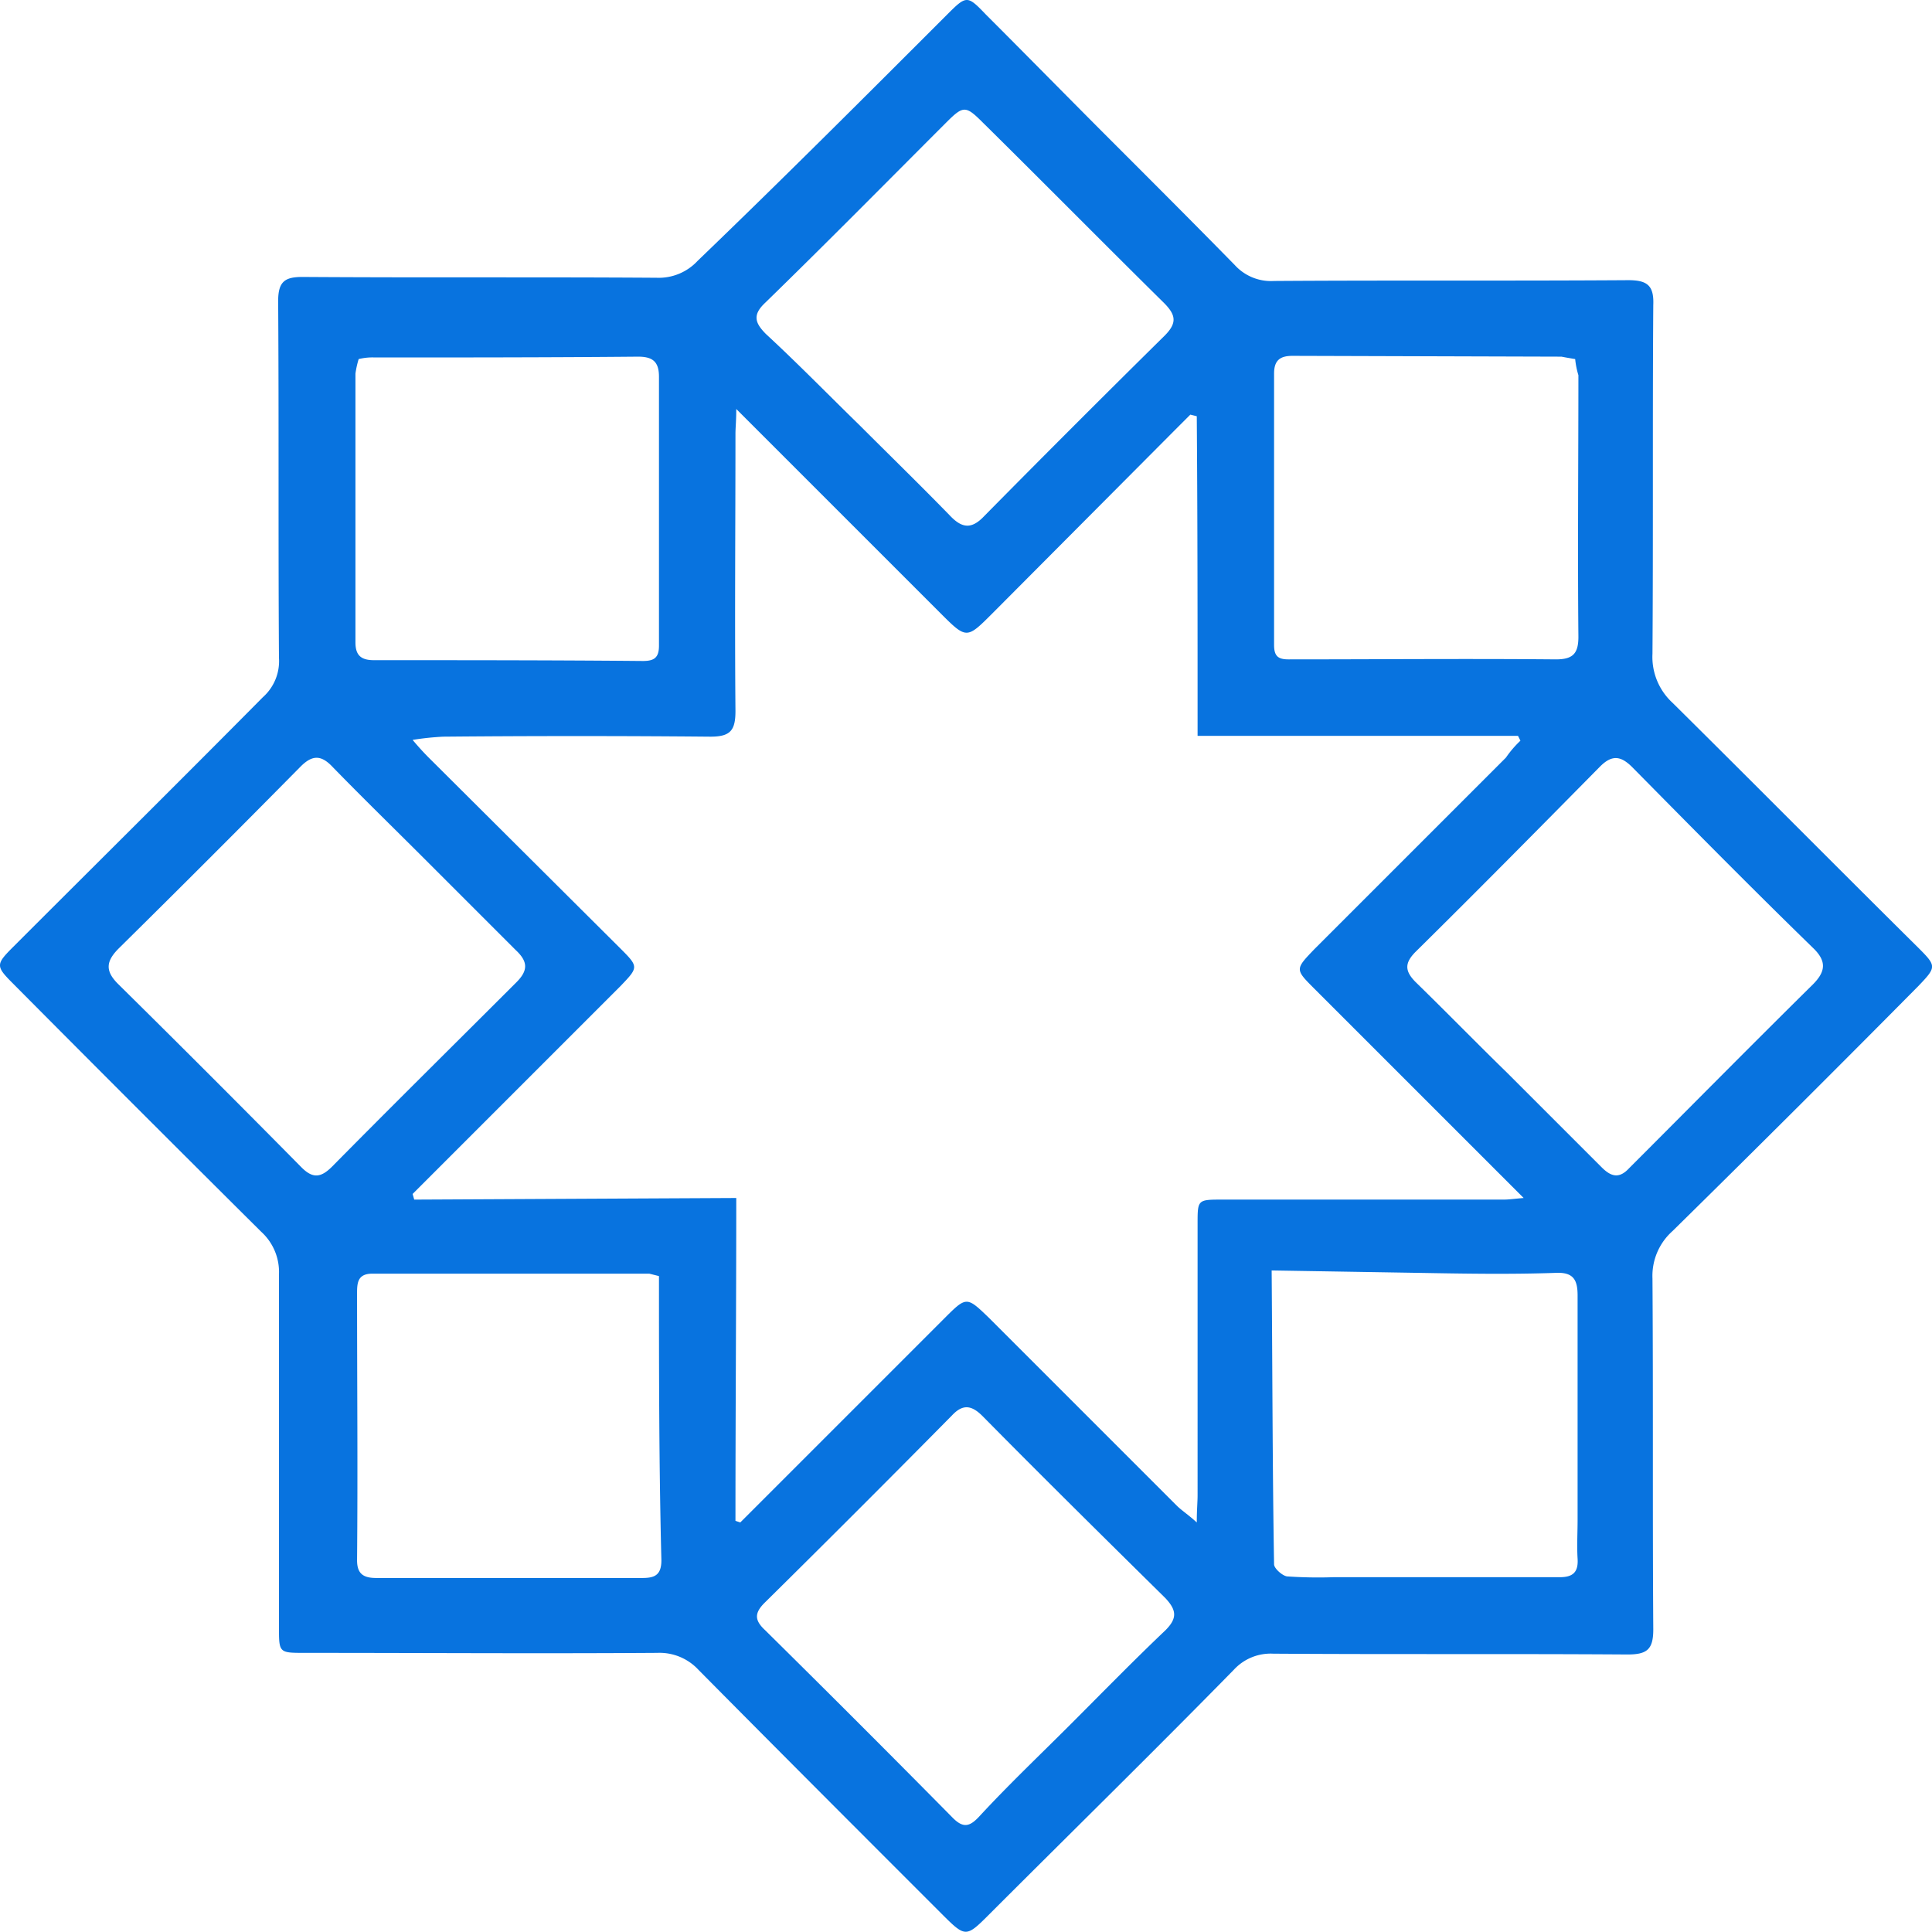<svg xmlns="http://www.w3.org/2000/svg" id="Layer_1" data-name="Layer 1" viewBox="0 0 239.97 239.94"><defs><style>.cls-1{fill:#0873df;}</style></defs><path class="cls-1" d="M138,17.4c5.1,5.1,10.2,10.2,15.3,15.4a6.08,6.08,0,0,0,4.9,2c14.7-.1,29.4,0,44-.1,2.4,0,3.2.7,3.1,3.1-.1,14.4,0,28.9-.1,43.3a7.73,7.73,0,0,0,2.5,6.1c10.2,10.1,20.3,20.3,30.5,30.4,2.3,2.3,2.3,2.4,0,4.8q-15.15,15.3-30.5,30.4a7.45,7.45,0,0,0-2.5,5.9c.1,14.5,0,29,.1,43.6,0,2.5-.8,3.1-3.2,3.1-14.7-.1-29.4,0-44-.1a6.21,6.21,0,0,0-4.9,2c-10,10.2-20.2,20.2-30.3,30.3-3,3-3,3-6.1-.1-10-10-20.1-20.1-30.1-30.2a6.58,6.58,0,0,0-5.1-2.1c-14.6.1-29.2,0-43.8,0-3.2,0-3.2,0-3.2-3.2V158.2a6.75,6.75,0,0,0-2.2-5.3Q17,137.6,1.6,122.1c-2.2-2.2-2.2-2.4,0-4.6,10.3-10.3,20.7-20.6,31-31a6,6,0,0,0,2-4.9c-.1-14.8,0-29.5-.1-44.3,0-2.4.8-3,3-3,14.7.1,29.4,0,44,.1a6.58,6.58,0,0,0,5.1-2.1c10.4-10,20.7-20.3,31-30.6,2.4-2.4,2.5-2.4,4.8,0C127.6,6.9,132.8,12.2,138,17.4Zm50.8,74.5-.3-.6H148.7c0-13.5,0-26.6-.1-39.7l-.8-.2L146,53.2,123.2,76.1c-3.2,3.2-3.2,3.2-6.5-.1L93.6,52.9l-2.2-2.2c0,1.5-.1,2.3-.1,3.1,0,11.5-.1,23,0,34.4,0,2.4-.6,3.2-3.1,3.2-11.1-.1-22.1-.1-33.2,0a35.26,35.26,0,0,0-3.8.4,33.56,33.56,0,0,0,2.3,2.5l23.4,23.3c2.4,2.4,2.4,2.4.1,4.8l-24,24-1.8,1.8.2.7,40-.2c0,13.7-.1,26.9-.1,40.1l.6.2,1.8-1.8,23.5-23.5c2.8-2.8,2.8-2.8,5.6-.1l23.3,23.3c.6.6,1.4,1.1,2.5,2.1,0-1.6.1-2.5.1-3.4V151.9c0-3,0-3,3.1-3h34.9c.7,0,1.3-.1,2.5-.2l-2.2-2.2-23.8-23.8c-2.4-2.4-2.4-2.4,0-4.9L187,94A13,13,0,0,1,188.8,91.9ZM52.7,106.6h0c-3.8-3.8-7.6-7.5-11.4-11.4-1.4-1.5-2.5-1.6-4-.1-7.5,7.6-15,15.1-22.6,22.6-1.6,1.6-1.7,2.8-.1,4.4Q26,133.35,37.4,144.9c1.4,1.4,2.4,1.3,3.8-.1,7.6-7.7,15.3-15.3,22.9-22.9,1.5-1.5,1.4-2.6-.1-4Zm134.5,26.6,11.7,11.7c1.2,1.2,2.2,1.4,3.4.1,7.6-7.6,15.1-15.2,22.8-22.8,1.6-1.6,1.8-2.9,0-4.6-7.6-7.4-15-14.9-22.4-22.4-1.4-1.4-2.5-1.6-4-.1-7.6,7.7-15.2,15.4-22.9,23-1.4,1.4-1.4,2.4,0,3.8C179.6,125.6,183.4,129.5,187.2,133.2Zm-29.3,24.5c.1,12.7.1,24.6.3,36.5,0,.5,1,1.4,1.6,1.5a55.64,55.64,0,0,0,5.8.1h28.1c1.7,0,2.3-.7,2.2-2.3s0-3.2,0-4.8V160.8c0-1.9-.5-2.9-2.7-2.8-5.7.2-11.4.1-17.1,0ZM44.5,44.5a11.63,11.63,0,0,0-.4,1.8V79.7c0,1.6.7,2.2,2.3,2.2,11.2,0,22.3,0,33.4.1,1.4,0,2-.4,2-1.9V46.7c0-1.9-.8-2.5-2.6-2.5-10.9.1-21.8.1-32.7.1A7.14,7.14,0,0,0,44.5,44.5Zm151.1,0c-.6-.1-1.2-.2-1.7-.3l-33.4-.1c-1.5,0-2.3.5-2.3,2.2V80c0,1.4.5,1.8,1.8,1.8,11.1,0,22.1-.1,33.2,0,2.1,0,2.8-.7,2.8-2.8-.1-10.8,0-21.6,0-32.5A10.08,10.08,0,0,1,195.6,44.5ZM132.9,214.1c3.9-3.9,7.8-7.9,11.8-11.7,1.5-1.5,1.4-2.5,0-4-7.6-7.5-15.2-15-22.7-22.6-1.3-1.3-2.4-1.6-3.8-.1-7.7,7.8-15.5,15.6-23.3,23.3-1.3,1.3-1.2,2.2.1,3.4,7.8,7.7,15.6,15.5,23.3,23.3,1.3,1.3,2.1,1.1,3.3-.2C125.2,221.6,129.1,217.9,132.9,214.1ZM106.7,52.7c3.7,3.7,7.5,7.4,11.2,11.2,1.5,1.6,2.7,1.8,4.3.1,7.4-7.5,14.9-15,22.4-22.4,1.6-1.6,1.4-2.6-.1-4.1-7.5-7.4-15-15-22.5-22.4-2.1-2.1-2.4-2.1-4.5,0-7.5,7.5-14.9,15-22.5,22.4-1.6,1.5-1.3,2.5.1,3.9,4,3.7,7.7,7.5,11.6,11.3ZM81.8,158.4l-1.2-.3H46.2c-1.8,0-1.9,1.1-1.9,2.4,0,11.1.1,22.1,0,33.2,0,1.7.8,2.2,2.4,2.2h33c1.5,0,2.4-.3,2.4-2.2C81.8,181.9,81.8,170.1,81.8,158.4Z" transform="translate(0.05 0.1)"></path></svg>